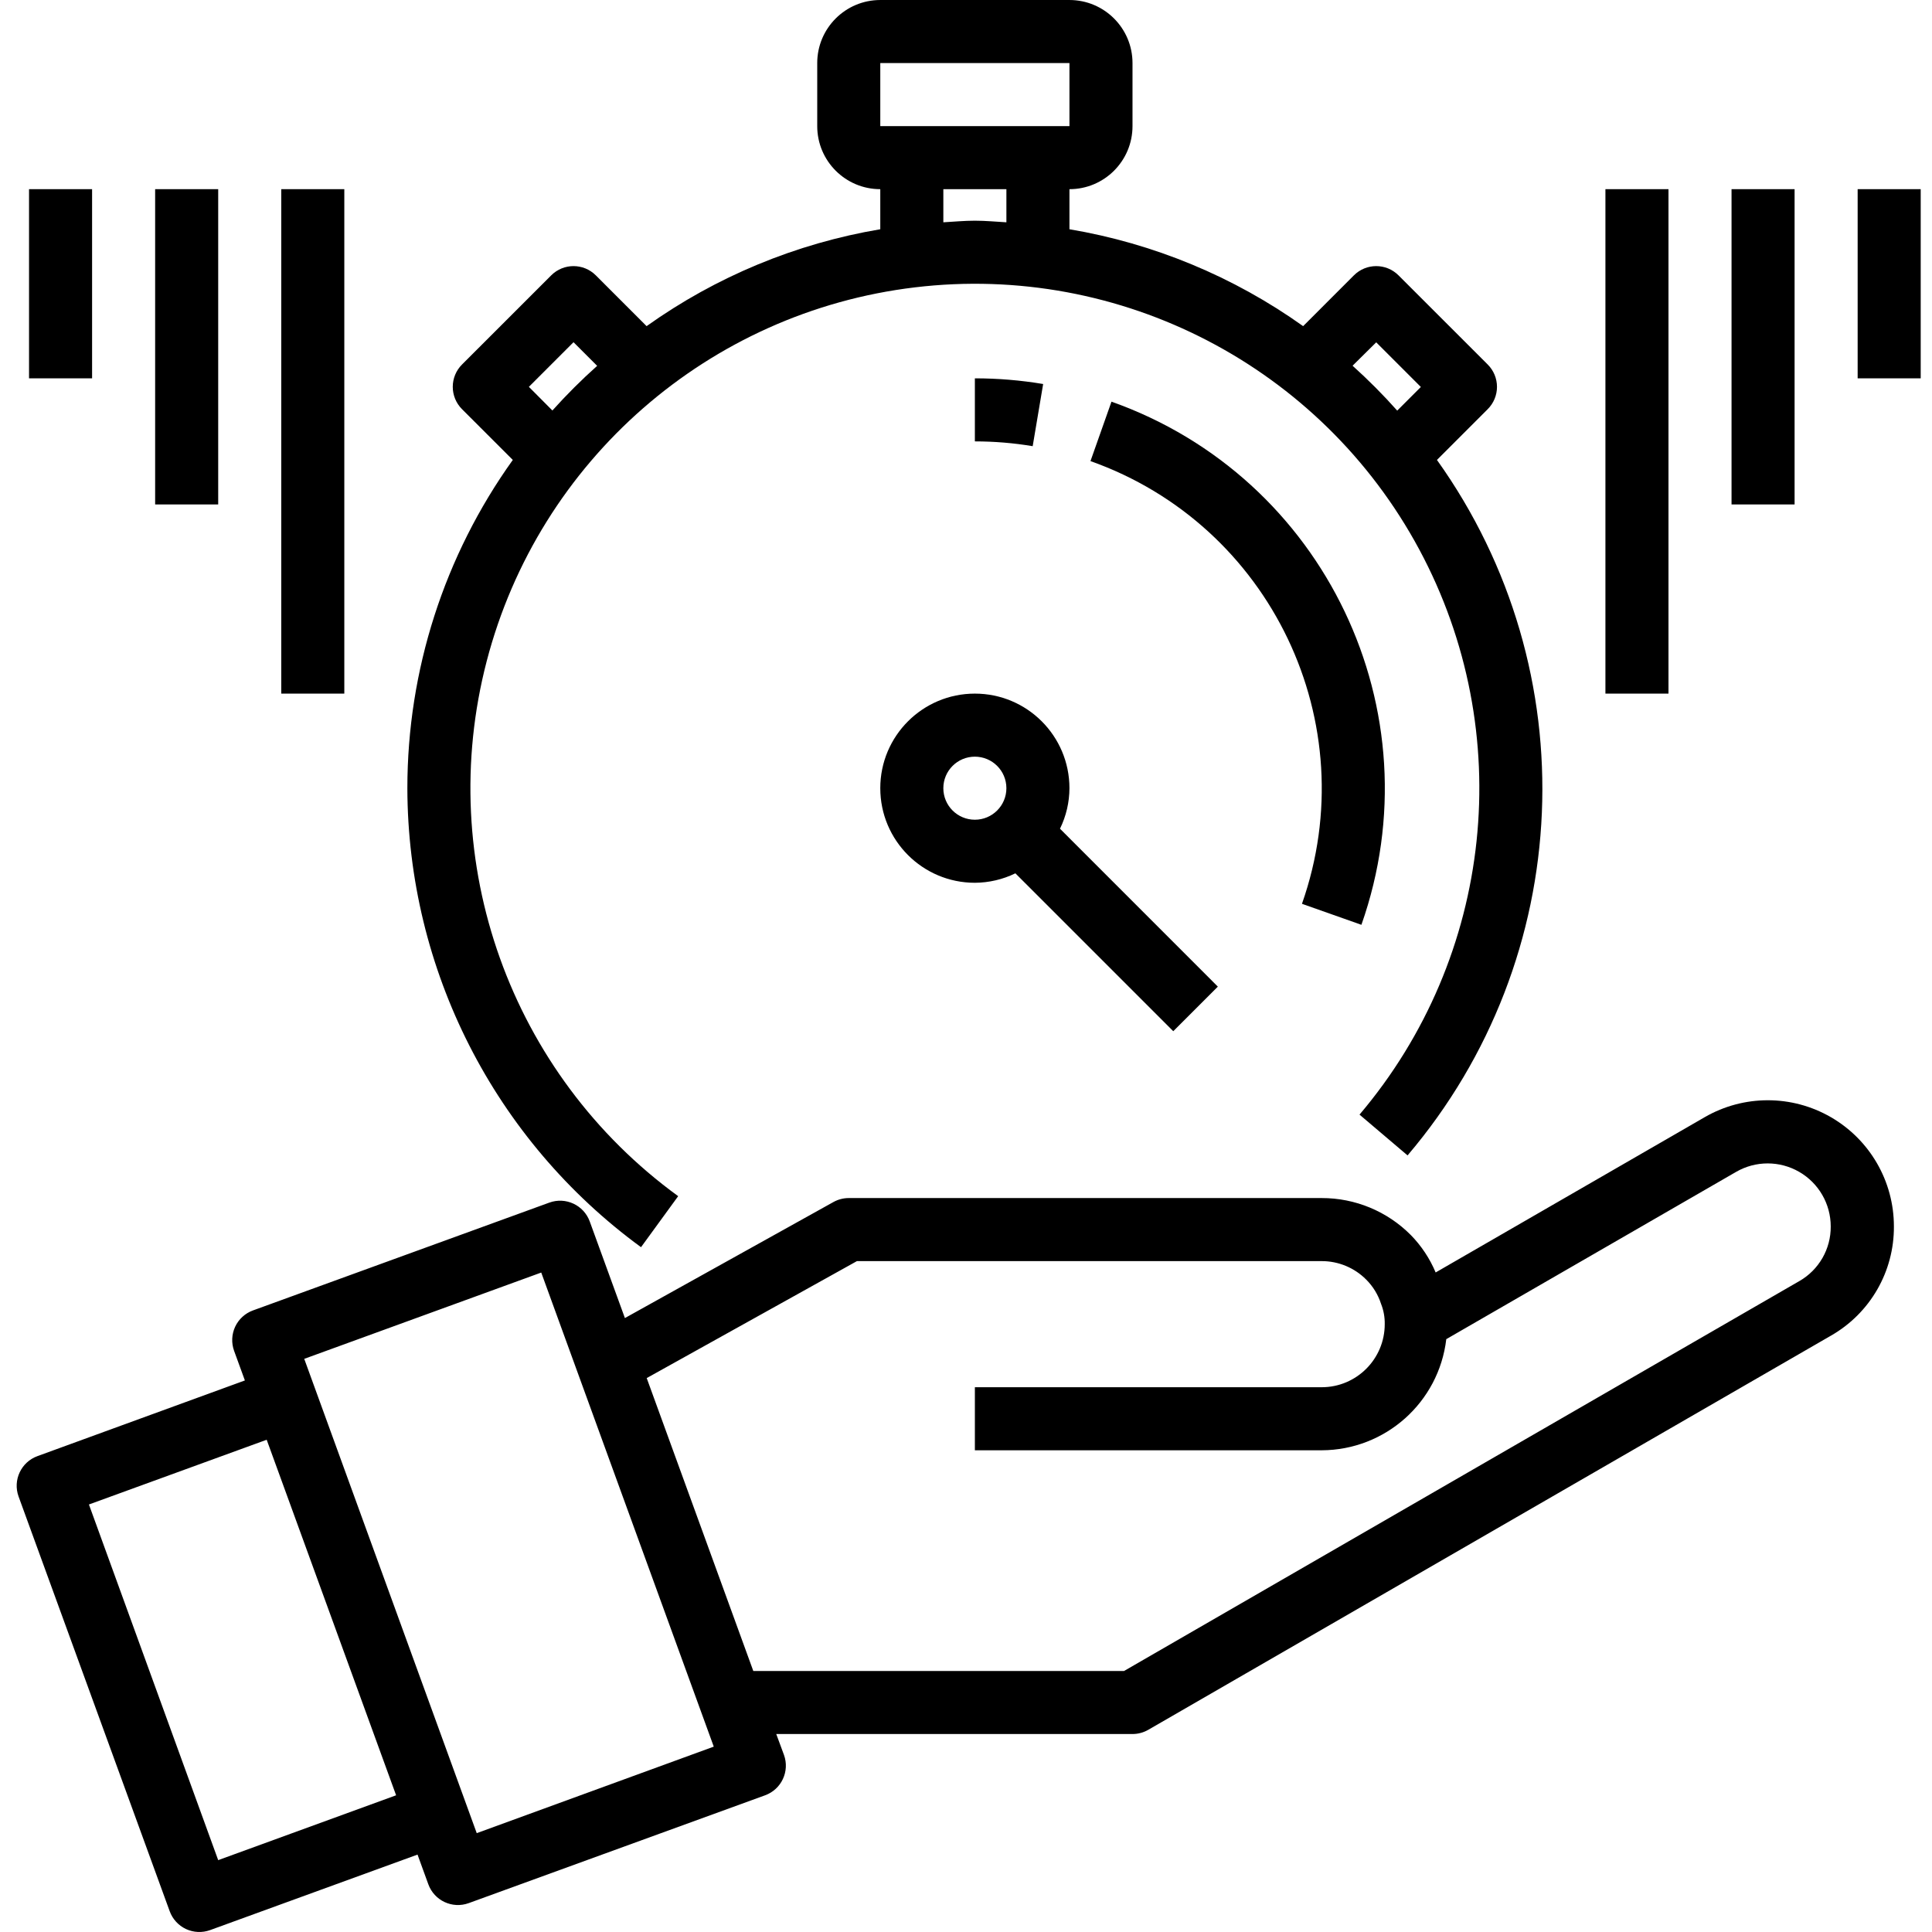 <?xml version="1.0" encoding="utf-8"?><svg height="490pt" viewBox="-4 0 490 490.233" width="490pt" xmlns="http://www.w3.org/2000/svg"><path d="m428.449 283.473-68.277 39.406c-1.484-3.535-3.621-6.758-6.305-9.496-5.98-6.023-14.125-9.402-22.617-9.383h-120c-1.359 0-2.699.348-3.887 1.008l-52.914 29.441-8.918-24.496c-1.504-4.156-6.094-6.309-10.25-4.801l-75.199 27.359c-1.996.723-3.625 2.211-4.527 4.133-.898 1.926-.996 4.129-.273 6.125l2.738 7.512-52.625 19.199c-4.156 1.504-6.305 6.094-4.801 10.246l38.344 105.227c.723 1.996 2.211 3.625 4.133 4.527 1.926.898 4.129.996 6.125.273l52.633-19.16 2.734 7.52c1.504 4.156 6.094 6.305 10.25 4.797l75.199-27.359c4.156-1.504 6.305-6.09 4.801-10.246l-1.961-5.305h90.398c1.406 0 2.785-.371 4-1.07l173.199-100c9.957-5.672 16.074-16.273 16-27.73.008-11.434-6.09-22.004-15.992-27.723-9.902-5.723-22.102-5.723-32.008-.004zm-377.199 188.527-32.801-90.246 45.105-16.426 32.84 90.215zm65.602-6.848-43.77-120.352 60.137-21.898 43.777 120.297zm335.598-140.082-171.344 98.93h-94.078l-27.047-74.32 53.344-29.68h117.926c4.242-.008 8.309 1.68 11.297 4.688 1.734 1.73 3.027 3.852 3.777 6.184.645 1.633.957 3.375.926 5.129 0 8.836-7.164 16-16 16h-88v16h88c16.156-.051 29.727-12.156 31.617-28.199l73.551-42.449c4.949-2.855 11.047-2.859 15.996 0 4.949 2.855 8 8.133 8.004 13.848.047 5.723-3 11.027-7.969 13.871zm0 0"/><path d="m158.539 316.465 9.426-12.945c-42.574-30.965-61.848-84.84-48.578-135.781 13.273-50.945 56.383-88.566 108.652-94.824 52.273-6.258 103.043 20.125 127.965 66.496 24.922 46.375 18.91 103.273-15.152 143.414l12.191 10.352c42.66-50.152 45.734-122.898 7.457-176.473l12.887-12.887c1.504-1.5 2.348-3.539 2.348-5.66 0-2.125-.844-4.16-2.348-5.66l-22.641-22.633c-3.125-3.121-8.188-3.121-11.312 0l-12.887 12.891c-17.648-12.578-37.926-20.984-59.297-24.586v-10.168c8.836 0 16-7.164 16-16v-16c0-8.836-7.164-16-16-16h-48c-8.836 0-16 7.164-16 16v16c0 8.836 7.164 16 16 16v10.168c-21.371 3.602-41.645 12.008-59.297 24.586l-12.887-12.891c-3.125-3.121-8.188-3.121-11.312 0l-22.641 22.633c-1.5 1.5-2.344 3.535-2.344 5.66 0 2.121.844 4.16 2.344 5.66l12.891 12.887c-17.398 24.293-26.754 53.418-26.754 83.297.09 46.047 22.109 89.297 59.289 116.465zm186.551-229.602 11.328 11.328-6 6c-3.562-4.004-7.344-7.805-11.328-11.391zm-125.84-70.863h48v16h-48zm16 32h16v8.406c-2.664-.148-5.297-.406-8-.406s-5.336.258-8 .406zm-105.168 50.16 11.328-11.328 6 6c-3.992 3.562-7.785 7.348-11.359 11.328zm0 0"/><path d="m219.25 200c0 13.254 10.746 24 24 24 3.562-.02 7.078-.84 10.281-2.398l40.062 40.062 11.312-11.312-40.055-40.07c1.566-3.203 2.387-6.719 2.398-10.281 0-13.254-10.746-24-24-24s-24 10.746-24 24zm32 0c0 4.418-3.582 8-8 8s-8-3.582-8-8 3.582-8 8-8 8 3.582 8 8zm0 0"/><path d="m341.332 234.664c19.086-54.164-9.285-113.559-63.418-132.742l-5.328 15.078c45.797 16.25 69.801 66.5 53.664 112.336zm0 0"/><path d="m243.25 96v16c4.918 0 9.824.406 14.672 1.215l2.656-15.773c-5.727-.961-11.52-1.441-17.328-1.441zm0 0"/><path d="m403.25 48h16v128h-16zm0 0"/><path d="m435.25 48h16v80h-16zm0 0"/><path d="m467.25 48h16v48h-16zm0 0"/><path d="m67.25 48h16v128h-16zm0 0"/><path d="m35.25 48h16v80h-16zm0 0"/><path d="m3.25 48h16v48h-16zm0 0"/></svg>